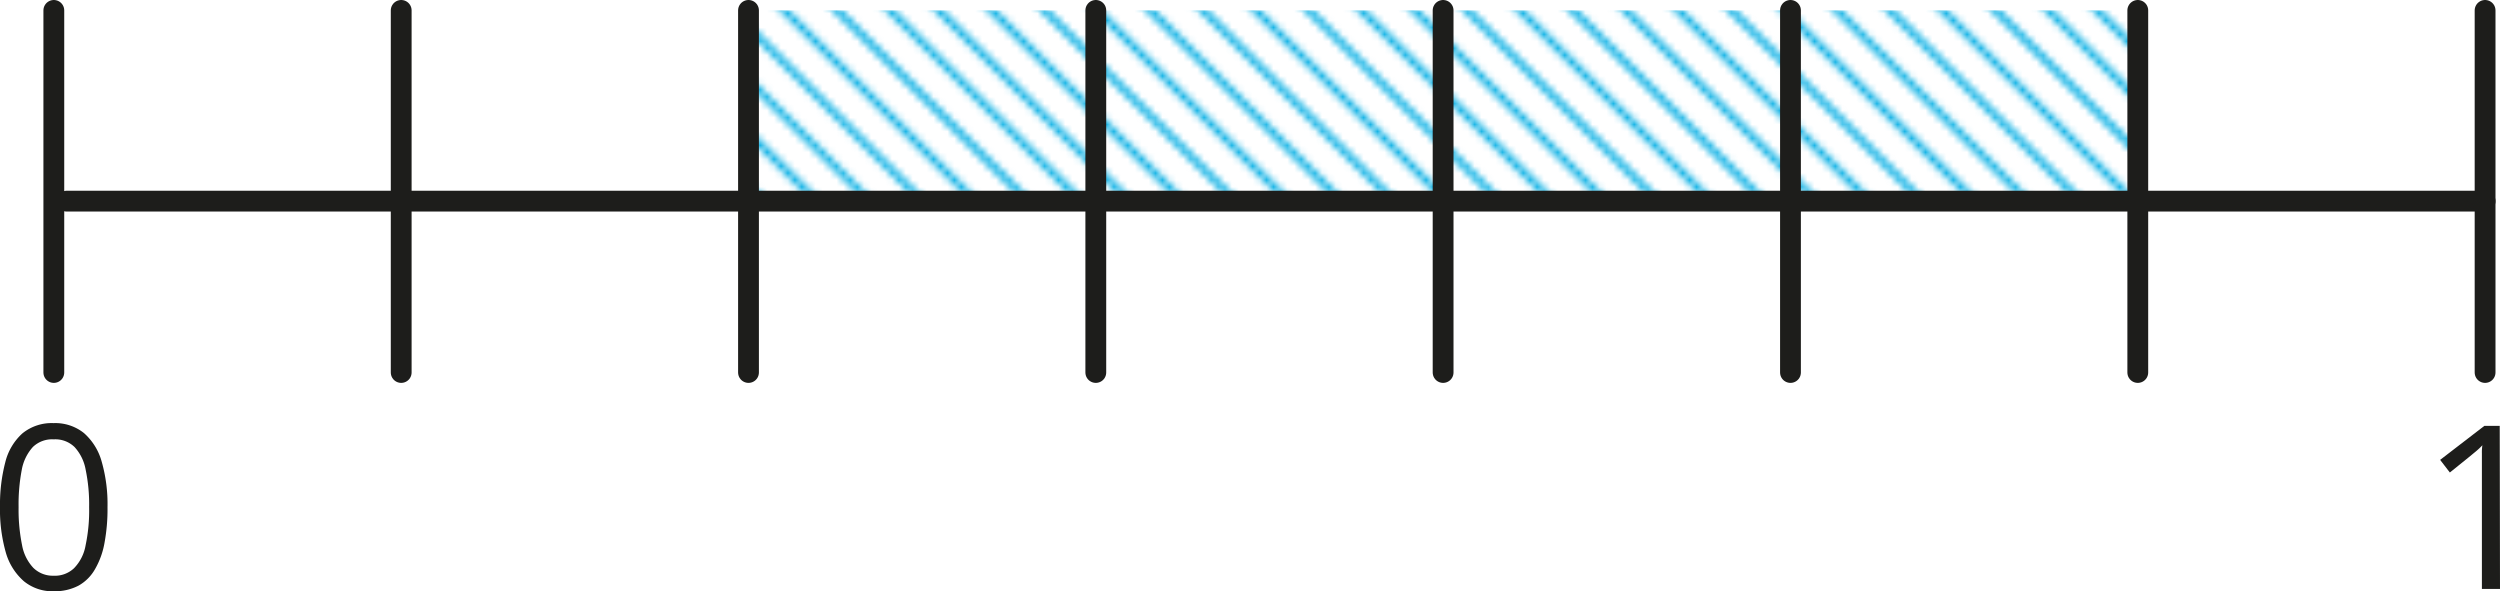 <svg xmlns="http://www.w3.org/2000/svg" xmlns:xlink="http://www.w3.org/1999/xlink" width="360.42" height="85.24" viewBox="0 0 360.42 85.24">
  <defs>
    <style>
      .cls-1, .cls-2, .cls-4 {
        fill: none;
      }

      .cls-2 {
        stroke: #00ade3;
        stroke-miterlimit: 10;
      }

      .cls-3 {
        fill: url(#lines-3_2);
      }

      .cls-4 {
        stroke: #1d1d1b;
        stroke-linecap: round;
        stroke-linejoin: round;
        stroke-width: 3px;
      }

      .cls-5 {
        fill: #1d1d1b;
      }
    </style>
    <pattern id="lines-3_2" data-name="lines-3 2" width="167" height="167" patternTransform="translate(-136.91 236.45)" patternUnits="userSpaceOnUse" viewBox="0 0 167 167">
      <rect class="cls-1" width="167" height="167"/>
      <rect class="cls-1" width="167" height="167"/>
      <g>
        <line class="cls-2" x1="81.24" y1="-91.98" x2="248.05" y2="74.83"/>
        <line class="cls-2" x1="88.86" y1="-91.98" x2="265.33" y2="84.49"/>
        <line class="cls-2" x1="96.48" y1="-91.98" x2="272.95" y2="84.49"/>
        <line class="cls-2" x1="104.09" y1="-91.98" x2="280.57" y2="84.49"/>
        <line class="cls-2" x1="111.71" y1="-91.98" x2="288.19" y2="84.49"/>
        <line class="cls-2" x1="119.33" y1="-91.98" x2="295.8" y2="84.49"/>
        <line class="cls-2" x1="126.94" y1="-91.98" x2="303.42" y2="84.49"/>
        <line class="cls-2" x1="134.56" y1="-91.98" x2="311.04" y2="84.49"/>
        <line class="cls-2" x1="142.18" y1="-91.98" x2="318.65" y2="84.49"/>
        <line class="cls-2" x1="149.8" y1="-91.98" x2="326.27" y2="84.49"/>
        <line class="cls-2" x1="157.41" y1="-91.98" x2="333.89" y2="84.49"/>
        <line class="cls-2" x1="165.03" y1="-91.98" x2="341.5" y2="84.49"/>
      </g>
      <g>
        <line class="cls-2" x1="-85.76" y1="-91.98" x2="81.05" y2="74.83"/>
        <line class="cls-2" x1="-78.14" y1="-91.98" x2="98.33" y2="84.49"/>
        <line class="cls-2" x1="-70.52" y1="-91.98" x2="105.95" y2="84.49"/>
        <line class="cls-2" x1="-62.91" y1="-91.98" x2="113.57" y2="84.49"/>
        <line class="cls-2" x1="-55.29" y1="-91.98" x2="121.18" y2="84.49"/>
        <line class="cls-2" x1="-47.67" y1="-91.98" x2="128.8" y2="84.49"/>
        <line class="cls-2" x1="-40.06" y1="-91.98" x2="136.42" y2="84.49"/>
        <line class="cls-2" x1="-32.44" y1="-91.98" x2="144.04" y2="84.49"/>
        <line class="cls-2" x1="-24.82" y1="-91.98" x2="151.65" y2="84.49"/>
        <line class="cls-2" x1="-17.2" y1="-91.98" x2="159.27" y2="84.49"/>
        <line class="cls-2" x1="-9.59" y1="-91.98" x2="166.89" y2="84.49"/>
        <line class="cls-2" x1="-1.97" y1="-91.98" x2="174.5" y2="84.49"/>
        <line class="cls-2" x1="5.65" y1="-91.98" x2="182.12" y2="84.49"/>
        <line class="cls-2" x1="13.26" y1="-91.98" x2="189.74" y2="84.49"/>
        <line class="cls-2" x1="20.88" y1="-91.98" x2="197.35" y2="84.49"/>
        <line class="cls-2" x1="28.5" y1="-91.98" x2="204.97" y2="84.49"/>
        <line class="cls-2" x1="36.11" y1="-91.98" x2="212.59" y2="84.49"/>
        <line class="cls-2" x1="43.73" y1="-91.98" x2="220.21" y2="84.49"/>
        <line class="cls-2" x1="51.35" y1="-91.98" x2="227.82" y2="84.49"/>
        <line class="cls-2" x1="58.97" y1="-91.98" x2="235.44" y2="84.49"/>
        <line class="cls-2" x1="66.58" y1="-91.98" x2="243.06" y2="84.49"/>
        <line class="cls-2" x1="74.2" y1="-91.98" x2="250.67" y2="84.49"/>
      </g>
      <g>
        <line class="cls-2" x1="-176.59" y1="-91.98" x2="-0.11" y2="84.49"/>
        <line class="cls-2" x1="-168.97" y1="-91.98" x2="7.5" y2="84.49"/>
        <line class="cls-2" x1="-161.35" y1="-91.98" x2="15.12" y2="84.49"/>
        <line class="cls-2" x1="-153.74" y1="-91.98" x2="22.74" y2="84.49"/>
        <line class="cls-2" x1="-146.12" y1="-91.98" x2="30.35" y2="84.49"/>
        <line class="cls-2" x1="-138.5" y1="-91.98" x2="37.97" y2="84.49"/>
        <line class="cls-2" x1="-130.89" y1="-91.98" x2="45.59" y2="84.49"/>
        <line class="cls-2" x1="-123.27" y1="-91.98" x2="53.21" y2="84.49"/>
        <line class="cls-2" x1="-115.65" y1="-91.98" x2="60.82" y2="84.49"/>
        <line class="cls-2" x1="-108.04" y1="-91.98" x2="68.44" y2="84.49"/>
        <line class="cls-2" x1="-100.42" y1="-91.98" x2="76.06" y2="84.49"/>
        <line class="cls-2" x1="-92.8" y1="-91.98" x2="83.67" y2="84.49"/>
      </g>
      <g>
        <line class="cls-2" x1="81.24" y1="75.02" x2="248.05" y2="241.83"/>
        <line class="cls-2" x1="88.86" y1="75.02" x2="265.33" y2="251.49"/>
        <line class="cls-2" x1="96.48" y1="75.02" x2="272.95" y2="251.49"/>
        <line class="cls-2" x1="104.09" y1="75.02" x2="280.57" y2="251.49"/>
        <line class="cls-2" x1="111.71" y1="75.02" x2="288.19" y2="251.49"/>
        <line class="cls-2" x1="119.33" y1="75.02" x2="295.8" y2="251.49"/>
        <line class="cls-2" x1="126.94" y1="75.02" x2="303.42" y2="251.49"/>
        <line class="cls-2" x1="134.56" y1="75.02" x2="311.04" y2="251.49"/>
        <line class="cls-2" x1="142.18" y1="75.02" x2="318.65" y2="251.49"/>
        <line class="cls-2" x1="149.8" y1="75.02" x2="326.27" y2="251.49"/>
        <line class="cls-2" x1="157.41" y1="75.02" x2="333.89" y2="251.49"/>
        <line class="cls-2" x1="165.03" y1="75.02" x2="341.5" y2="251.49"/>
      </g>
      <g>
        <line class="cls-2" x1="-85.76" y1="75.02" x2="81.05" y2="241.83"/>
        <line class="cls-2" x1="-78.14" y1="75.02" x2="98.33" y2="251.49"/>
        <line class="cls-2" x1="-70.52" y1="75.02" x2="105.95" y2="251.49"/>
        <line class="cls-2" x1="-62.91" y1="75.02" x2="113.57" y2="251.49"/>
        <line class="cls-2" x1="-55.29" y1="75.02" x2="121.18" y2="251.49"/>
        <line class="cls-2" x1="-47.67" y1="75.02" x2="128.8" y2="251.49"/>
        <line class="cls-2" x1="-40.06" y1="75.02" x2="136.42" y2="251.49"/>
        <line class="cls-2" x1="-32.44" y1="75.02" x2="144.04" y2="251.49"/>
        <line class="cls-2" x1="-24.82" y1="75.02" x2="151.65" y2="251.49"/>
        <line class="cls-2" x1="-17.2" y1="75.02" x2="159.27" y2="251.49"/>
        <line class="cls-2" x1="-9.59" y1="75.02" x2="166.89" y2="251.49"/>
        <line class="cls-2" x1="-1.97" y1="75.02" x2="174.5" y2="251.49"/>
        <line class="cls-2" x1="5.65" y1="75.02" x2="182.12" y2="251.49"/>
        <line class="cls-2" x1="13.26" y1="75.02" x2="189.74" y2="251.49"/>
        <line class="cls-2" x1="20.88" y1="75.02" x2="197.35" y2="251.49"/>
        <line class="cls-2" x1="28.5" y1="75.02" x2="204.97" y2="251.49"/>
        <line class="cls-2" x1="36.11" y1="75.02" x2="212.59" y2="251.49"/>
        <line class="cls-2" x1="43.73" y1="75.02" x2="220.21" y2="251.49"/>
        <line class="cls-2" x1="51.35" y1="75.02" x2="227.82" y2="251.49"/>
        <line class="cls-2" x1="58.97" y1="75.02" x2="235.44" y2="251.49"/>
        <line class="cls-2" x1="66.58" y1="75.02" x2="243.06" y2="251.49"/>
        <line class="cls-2" x1="74.2" y1="75.02" x2="250.67" y2="251.49"/>
      </g>
      <g>
        <line class="cls-2" x1="-176.59" y1="75.02" x2="-0.11" y2="251.49"/>
        <line class="cls-2" x1="-168.97" y1="75.02" x2="7.5" y2="251.49"/>
        <line class="cls-2" x1="-161.35" y1="75.02" x2="15.12" y2="251.49"/>
        <line class="cls-2" x1="-153.74" y1="75.02" x2="22.74" y2="251.49"/>
        <line class="cls-2" x1="-146.12" y1="75.02" x2="30.35" y2="251.49"/>
        <line class="cls-2" x1="-138.5" y1="75.02" x2="37.97" y2="251.49"/>
        <line class="cls-2" x1="-130.89" y1="75.02" x2="45.59" y2="251.49"/>
        <line class="cls-2" x1="-123.27" y1="75.02" x2="53.21" y2="251.49"/>
        <line class="cls-2" x1="-115.65" y1="75.02" x2="60.82" y2="251.49"/>
        <line class="cls-2" x1="-108.04" y1="75.02" x2="68.44" y2="251.49"/>
        <line class="cls-2" x1="-100.42" y1="75.02" x2="76.06" y2="251.49"/>
        <line class="cls-2" x1="-92.8" y1="75.02" x2="83.67" y2="251.49"/>
      </g>
    </pattern>
  </defs>
  <title>YCUZD_221117_4715_nogieznis_6Asset 1</title>
  <g id="Layer_2" data-name="Layer 2">
    <g id="Layer_1-2" data-name="Layer 1">
      <rect class="cls-3" x="107.91" y="1.5" width="200.29" height="27.5"/>
      <line class="cls-4" x1="9.61" y1="29" x2="358.27" y2="29"/>
      <line class="cls-4" x1="7.76" y1="1.5" x2="7.76" y2="53.7"/>
      <line class="cls-4" x1="358.27" y1="1.5" x2="358.27" y2="53.7"/>
      <line class="cls-4" x1="208.05" y1="1.5" x2="208.05" y2="53.7"/>
      <line class="cls-4" x1="258.13" y1="1.5" x2="258.13" y2="53.7"/>
      <line class="cls-4" x1="308.2" y1="1.5" x2="308.2" y2="53.7"/>
      <line class="cls-4" x1="157.98" y1="1.5" x2="157.98" y2="53.7"/>
      <line class="cls-4" x1="107.91" y1="1.5" x2="107.91" y2="53.7"/>
      <line class="cls-4" x1="57.84" y1="1.5" x2="57.84" y2="53.7"/>
      <path class="cls-5" d="M15.5,73.12a26.62,26.62,0,0,1-.43,5.12,11.53,11.53,0,0,1-1.37,3.81,6.25,6.25,0,0,1-2.36,2.37,7.34,7.34,0,0,1-3.56.82A6.5,6.5,0,0,1,3.45,83.8,8.64,8.64,0,0,1,.84,79.66,22.59,22.59,0,0,1,0,73.12a24.32,24.32,0,0,1,.76-6.47,8.26,8.26,0,0,1,2.47-4.17A6.69,6.69,0,0,1,7.73,61a6.61,6.61,0,0,1,4.38,1.44,8.5,8.5,0,0,1,2.56,4.15A22.24,22.24,0,0,1,15.5,73.12Zm-12.82,0a25.73,25.73,0,0,0,.5,5.47A6.45,6.45,0,0,0,4.8,81.86,4,4,0,0,0,7.73,83a4,4,0,0,0,2.94-1.08,6.25,6.25,0,0,0,1.67-3.3,24.15,24.15,0,0,0,.51-5.49,24.55,24.55,0,0,0-.5-5.41,6.51,6.51,0,0,0-1.61-3.28,4,4,0,0,0-3-1.1,4,4,0,0,0-3,1.1,6.66,6.66,0,0,0-1.6,3.28A26.54,26.54,0,0,0,2.68,73.12Z"/>
      <path class="cls-5" d="M360.42,84.91h-2.61V65.36a6.68,6.68,0,0,1,.07-1.17,9.67,9.67,0,0,1-.93.88l-1.08.89-2.68,2.16-1.4-1.82,6.37-4.9h2.22Z"/>
    </g>
  </g>
</svg>
